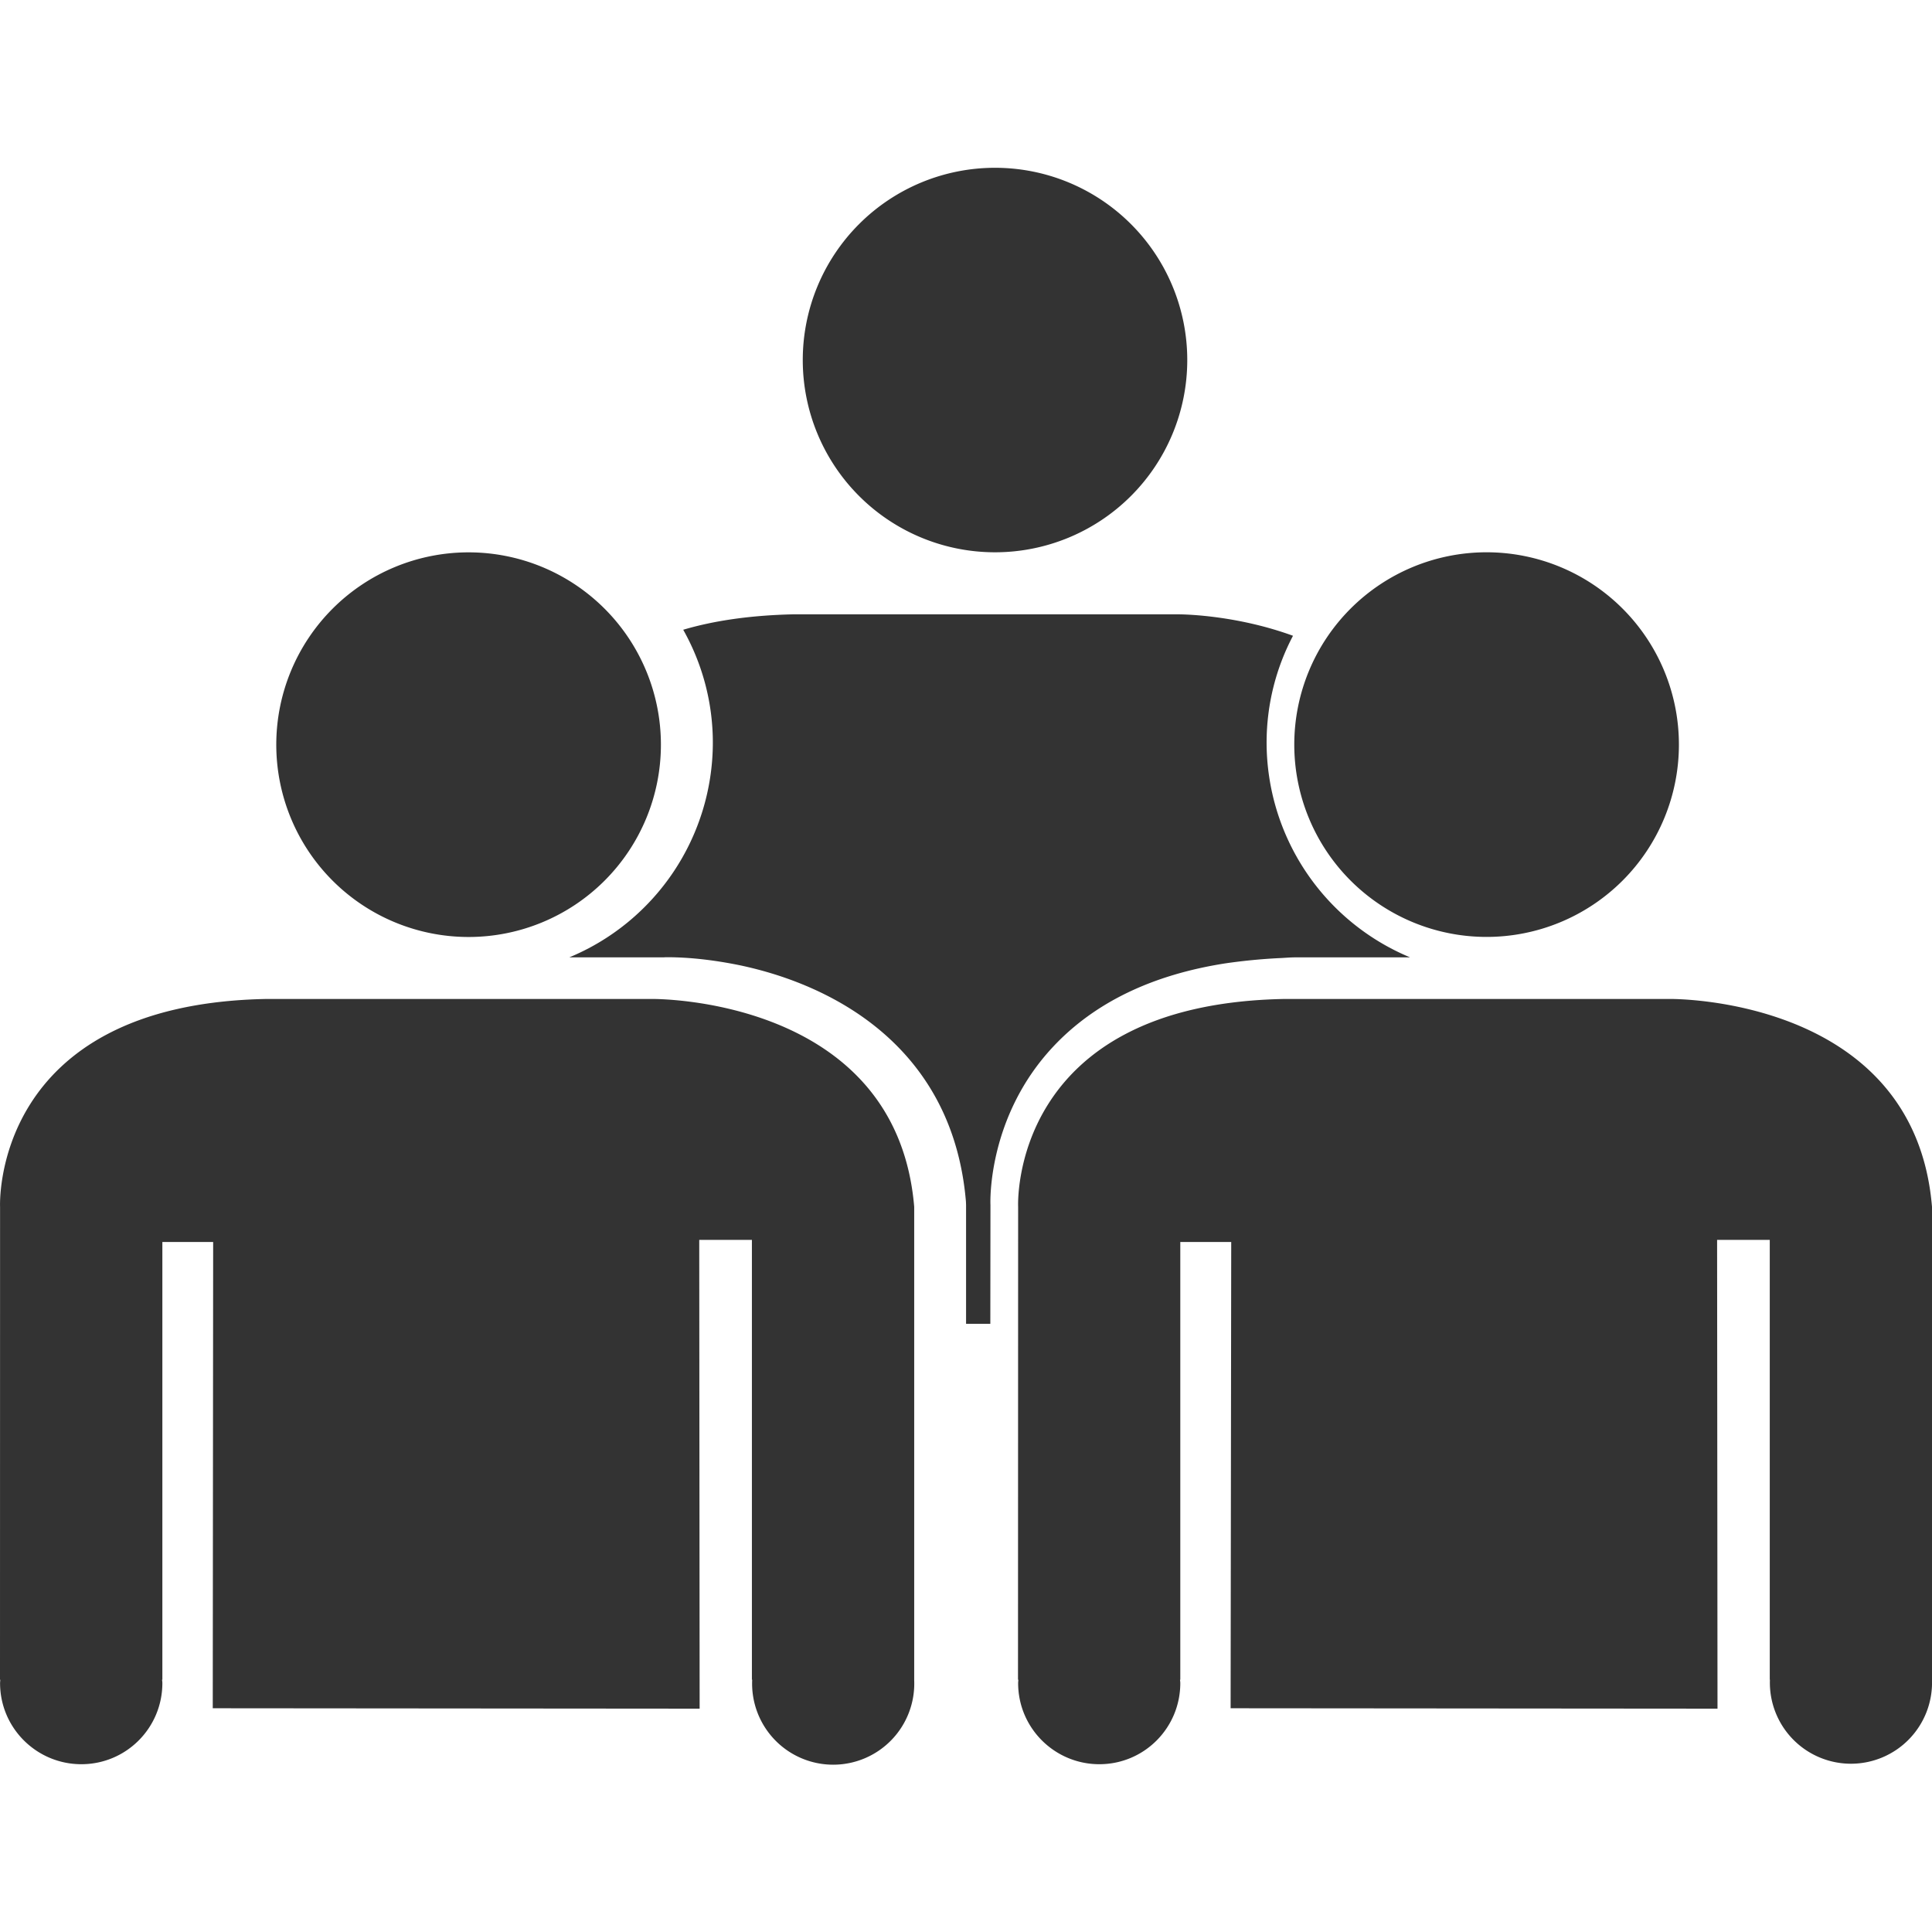 <svg version="1.1" id="Capa_1" xmlns="http://www.w3.org/2000/svg" x="0" y="0" viewBox="0 0 28.832 28.832" xml:space="preserve" enable-background="new 0 0 28.832 28.832" width="28.832" height="28.832"><title>icone_groupe_acceptes</title><g class="nc-icon-wrapper"><path d="M11.98 5.373a2.869 2.869 0 1 1 5.738 0 2.869 2.869 0 0 1-5.738 0zm3.736 10.248c.616-.658 1.479-1.075 2.575-1.245a8.58 8.58 0 0 1 .786-.077c.088-.003.171-.012.259-.012h1.707a3.476 3.476 0 0 1-2.141-3.203c0-.575.143-1.12.394-1.596-.89-.325-1.711-.32-1.711-.32h-5.753c-.643.015-1.183.096-1.636.23.281.5.442 1.076.442 1.686a3.474 3.474 0 0 1-2.142 3.203h1.412c.017-.002.033-.002.051-.002.1 0 .209.004.319.012.235.017.492.053.758.107 1.444.303 3.186 1.253 3.379 3.527l.002.051v1.774h.362l.002-1.774c-.002-.025-.052-1.307.935-2.361zm-8.723-1.638a2.87 2.87 0 0 0 0-5.74 2.87 2.87 0 0 0 0 5.74zm2.735.925H3.976c-4.118.076-3.975 3.103-3.975 3.103L0 25.067h.004c0 .017-.003.035-.003.05 0 .67.545 1.211 1.213 1.211.669 0 1.209-.541 1.209-1.211a.292.292 0 0 0-.005-.05h.005v-6.532h.758l-.006 6.958 7.266.006-.006-6.996h.786v6.563h.004v.01a1.21 1.21 0 1 0 2.418 0V18.01c-.265-3.149-3.915-3.102-3.915-3.102zm12.457-.926a2.87 2.87 0 1 0 0-5.74 2.87 2.87 0 0 0 0 5.74zm2.736.926h-5.754c-4.119.076-3.973 3.103-3.973 3.103l-.002 7.056h.005c0 .017-.003.035-.003.05 0 .67.544 1.211 1.212 1.211.669 0 1.208-.541 1.208-1.211 0-.016-.003-.033-.004-.05h.004v-6.532h.76l-.009 6.958 7.266.006-.006-6.996h.786v6.563h.002v.01a1.21 1.21 0 1 0 2.419 0V18.01c-.262-3.149-3.911-3.102-3.911-3.102z" fill="#333333"/></g></svg>
